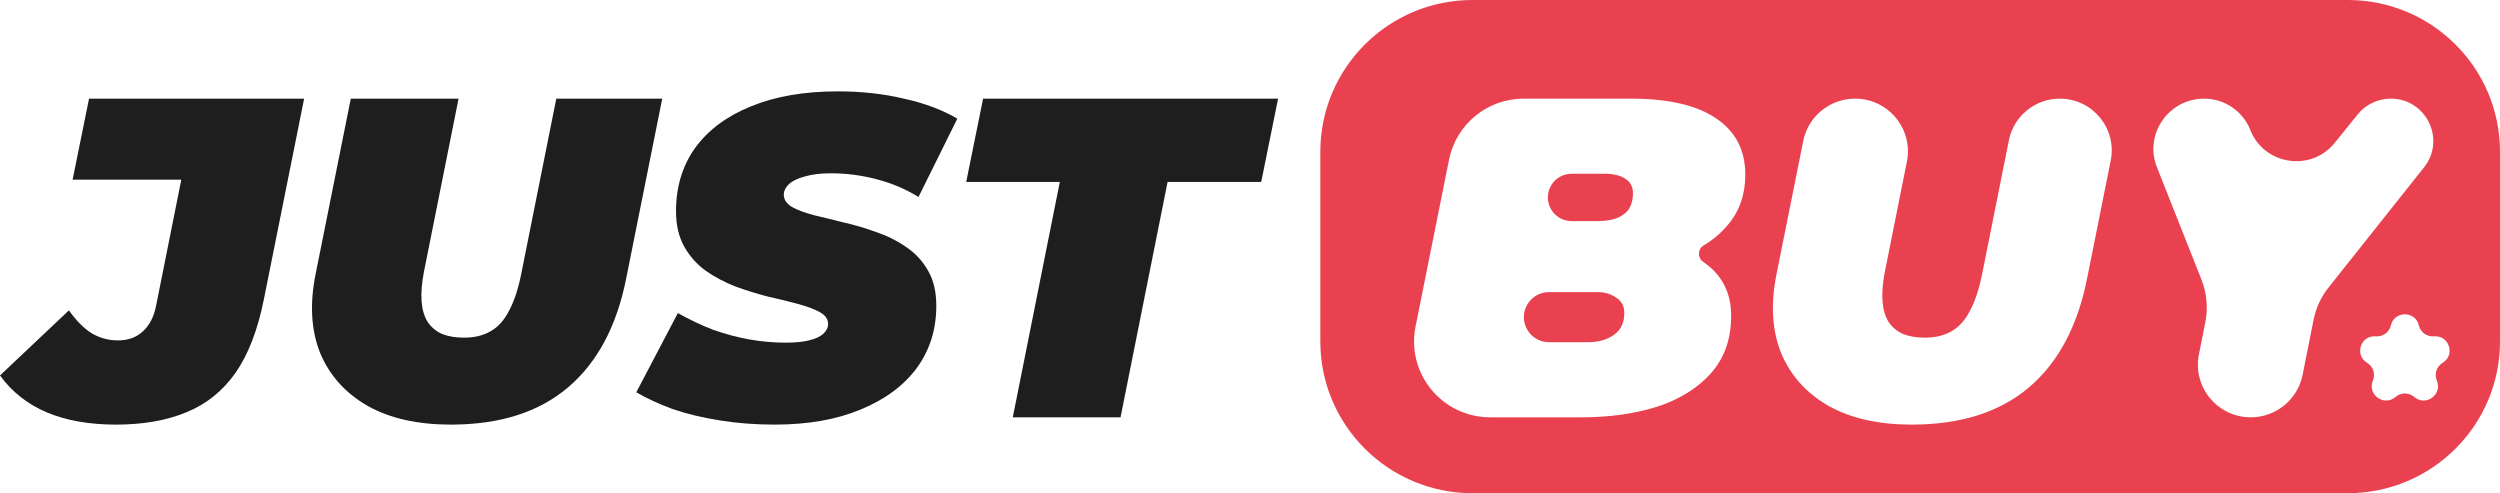 <svg width="147" height="29" viewBox="0 0 147 29" fill="none" xmlns="http://www.w3.org/2000/svg">
<path d="M6.82 24.967C5.245 24.967 3.884 24.726 2.739 24.244C1.611 23.762 0.698 23.039 0 22.076L4.054 18.248C4.466 18.837 4.905 19.283 5.37 19.586C5.854 19.872 6.373 20.015 6.928 20.015C7.536 20.015 8.028 19.836 8.404 19.479C8.798 19.122 9.058 18.613 9.183 17.953L10.66 10.565H4.269L5.236 5.8H17.883L15.52 17.578C15.162 19.381 14.607 20.826 13.855 21.915C13.103 22.986 12.137 23.762 10.955 24.244C9.792 24.726 8.413 24.967 6.82 24.967Z" fill="#1E1E1E"/>
<path d="M26.508 24.967C24.557 24.967 22.928 24.601 21.621 23.869C20.314 23.12 19.383 22.085 18.828 20.764C18.291 19.425 18.202 17.873 18.56 16.106L20.627 5.8H26.964L24.924 15.999C24.798 16.659 24.753 17.23 24.789 17.712C24.825 18.194 24.942 18.596 25.138 18.917C25.353 19.238 25.64 19.479 25.998 19.64C26.356 19.782 26.785 19.854 27.286 19.854C27.895 19.854 28.414 19.729 28.844 19.479C29.291 19.229 29.658 18.819 29.945 18.248C30.249 17.677 30.491 16.927 30.67 15.999L32.71 5.8H38.94L36.819 16.374C36.264 19.176 35.127 21.308 33.408 22.772C31.69 24.235 29.39 24.967 26.508 24.967Z" fill="#1E1E1E"/>
<path d="M45.55 24.967C44.44 24.967 43.375 24.887 42.355 24.726C41.334 24.565 40.404 24.342 39.562 24.057C38.739 23.753 38.023 23.423 37.414 23.066L39.858 18.408C40.556 18.801 41.254 19.131 41.952 19.399C42.668 19.649 43.375 19.836 44.073 19.961C44.789 20.086 45.496 20.148 46.194 20.148C46.749 20.148 47.206 20.104 47.564 20.015C47.94 19.925 48.217 19.8 48.396 19.64C48.593 19.461 48.691 19.265 48.691 19.051C48.691 18.765 48.53 18.533 48.208 18.355C47.886 18.176 47.456 18.016 46.919 17.873C46.4 17.73 45.818 17.587 45.174 17.445C44.547 17.284 43.912 17.088 43.268 16.856C42.623 16.606 42.032 16.294 41.495 15.919C40.976 15.544 40.556 15.071 40.233 14.5C39.911 13.929 39.75 13.233 39.75 12.412C39.75 10.984 40.126 9.744 40.878 8.691C41.648 7.638 42.739 6.826 44.154 6.255C45.586 5.666 47.286 5.372 49.255 5.372C50.652 5.372 51.949 5.514 53.149 5.8C54.366 6.068 55.413 6.46 56.29 6.978L54.008 11.582C53.256 11.118 52.433 10.77 51.538 10.538C50.66 10.306 49.766 10.19 48.853 10.19C48.244 10.19 47.734 10.253 47.322 10.377C46.91 10.485 46.597 10.636 46.382 10.833C46.185 11.029 46.087 11.234 46.087 11.448C46.087 11.734 46.248 11.975 46.57 12.171C46.892 12.35 47.322 12.51 47.859 12.653C48.396 12.778 48.978 12.921 49.604 13.081C50.249 13.224 50.884 13.411 51.511 13.643C52.155 13.857 52.746 14.152 53.283 14.527C53.82 14.884 54.25 15.348 54.572 15.919C54.894 16.472 55.055 17.159 55.055 17.98C55.055 19.372 54.67 20.595 53.901 21.647C53.131 22.683 52.03 23.494 50.598 24.083C49.184 24.672 47.501 24.967 45.55 24.967Z" fill="#1E1E1E"/>
<path d="M59.552 24.538L62.317 10.699H56.813L57.806 5.8H75.152L74.159 10.699H68.654L65.888 24.538H59.552Z" fill="#1E1E1E"/>
<path d="M93.361 20.122H91.081C90.149 20.122 89.45 19.271 89.633 18.36C89.771 17.672 90.377 17.177 91.081 17.177H93.951C94.363 17.177 94.721 17.284 95.026 17.498C95.348 17.695 95.509 17.998 95.509 18.408C95.509 18.979 95.303 19.408 94.891 19.693C94.498 19.979 93.987 20.122 93.361 20.122Z" fill="#E9414F"/>
<path d="M91.042 11.336C90.869 12.197 91.53 13.001 92.411 13.001H93.925C94.408 13.001 94.802 12.938 95.106 12.813C95.428 12.671 95.661 12.483 95.804 12.251C95.948 12.002 96.019 11.707 96.019 11.368C96.019 10.975 95.867 10.69 95.563 10.511C95.276 10.315 94.873 10.217 94.354 10.217H92.411C91.746 10.217 91.172 10.685 91.042 11.336Z" fill="#E9414F"/>
<path fill-rule="evenodd" clip-rule="evenodd" d="M77.635 8.923C77.635 3.995 81.642 0 86.585 0H138.05C142.993 0 147 3.995 147 8.923V20.077C147 25.005 142.993 29 138.05 29H86.585C81.642 29 77.635 25.005 77.635 20.077V8.923ZM140.585 19.13C140.788 18.264 142.025 18.264 142.227 19.13C142.322 19.537 142.702 19.812 143.12 19.777C144.009 19.701 144.391 20.874 143.627 21.333C143.268 21.549 143.123 21.995 143.286 22.38C143.633 23.199 142.632 23.924 141.958 23.342C141.641 23.068 141.171 23.068 140.854 23.342C140.18 23.924 139.179 23.199 139.526 22.38C139.689 21.995 139.544 21.549 139.185 21.333C138.421 20.874 138.803 19.701 139.692 19.777C140.11 19.812 140.49 19.537 140.585 19.13ZM89.592 5.8C87.459 5.8 85.622 7.301 85.204 9.387L83.234 19.202C82.681 21.963 84.799 24.538 87.623 24.538H93.012C94.623 24.538 96.091 24.333 97.415 23.923C98.74 23.494 99.796 22.843 100.584 21.969C101.389 21.076 101.792 19.943 101.792 18.569C101.792 17.195 101.237 16.133 100.127 15.383C99.817 15.165 99.824 14.642 100.15 14.447C100.726 14.102 101.211 13.692 101.604 13.215C102.284 12.412 102.624 11.431 102.624 10.271C102.624 8.843 102.061 7.745 100.933 6.978C99.805 6.193 98.122 5.8 95.885 5.8H89.592ZM107.523 23.869C108.83 24.601 110.459 24.967 112.41 24.967C115.292 24.967 117.592 24.235 119.311 22.772C121.029 21.308 122.166 19.176 122.721 16.374L124.111 9.441C124.489 7.558 123.044 5.8 121.117 5.8C119.661 5.8 118.407 6.825 118.123 8.249L116.572 15.999C116.393 16.927 116.151 17.677 115.847 18.248C115.56 18.819 115.193 19.229 114.746 19.479C114.316 19.729 113.797 19.854 113.189 19.854C112.687 19.854 112.258 19.782 111.9 19.64C111.542 19.479 111.255 19.238 111.04 18.917C110.844 18.596 110.727 18.194 110.691 17.712C110.656 17.23 110.7 16.659 110.826 15.999L112.125 9.504C112.509 7.588 111.038 5.8 109.077 5.8C107.596 5.8 106.32 6.842 106.03 8.291L104.462 16.106C104.104 17.873 104.193 19.425 104.731 20.764C105.285 22.085 106.216 23.12 107.523 23.869ZM129.445 16.439C129.761 17.236 129.84 18.107 129.673 18.948L129.296 20.837C128.914 22.753 130.385 24.538 132.344 24.538C133.827 24.538 135.103 23.494 135.392 22.044L136.038 18.806C136.176 18.112 136.478 17.46 136.919 16.905L142.535 9.837C143.832 8.205 142.666 5.8 140.577 5.8C139.82 5.8 139.104 6.142 138.629 6.73L137.286 8.396C135.888 10.13 133.132 9.71 132.316 7.639C131.88 6.53 130.796 5.8 129.6 5.8C127.514 5.8 126.06 7.896 126.827 9.831L129.445 16.439Z" fill="#E9414F"/>
</svg>

